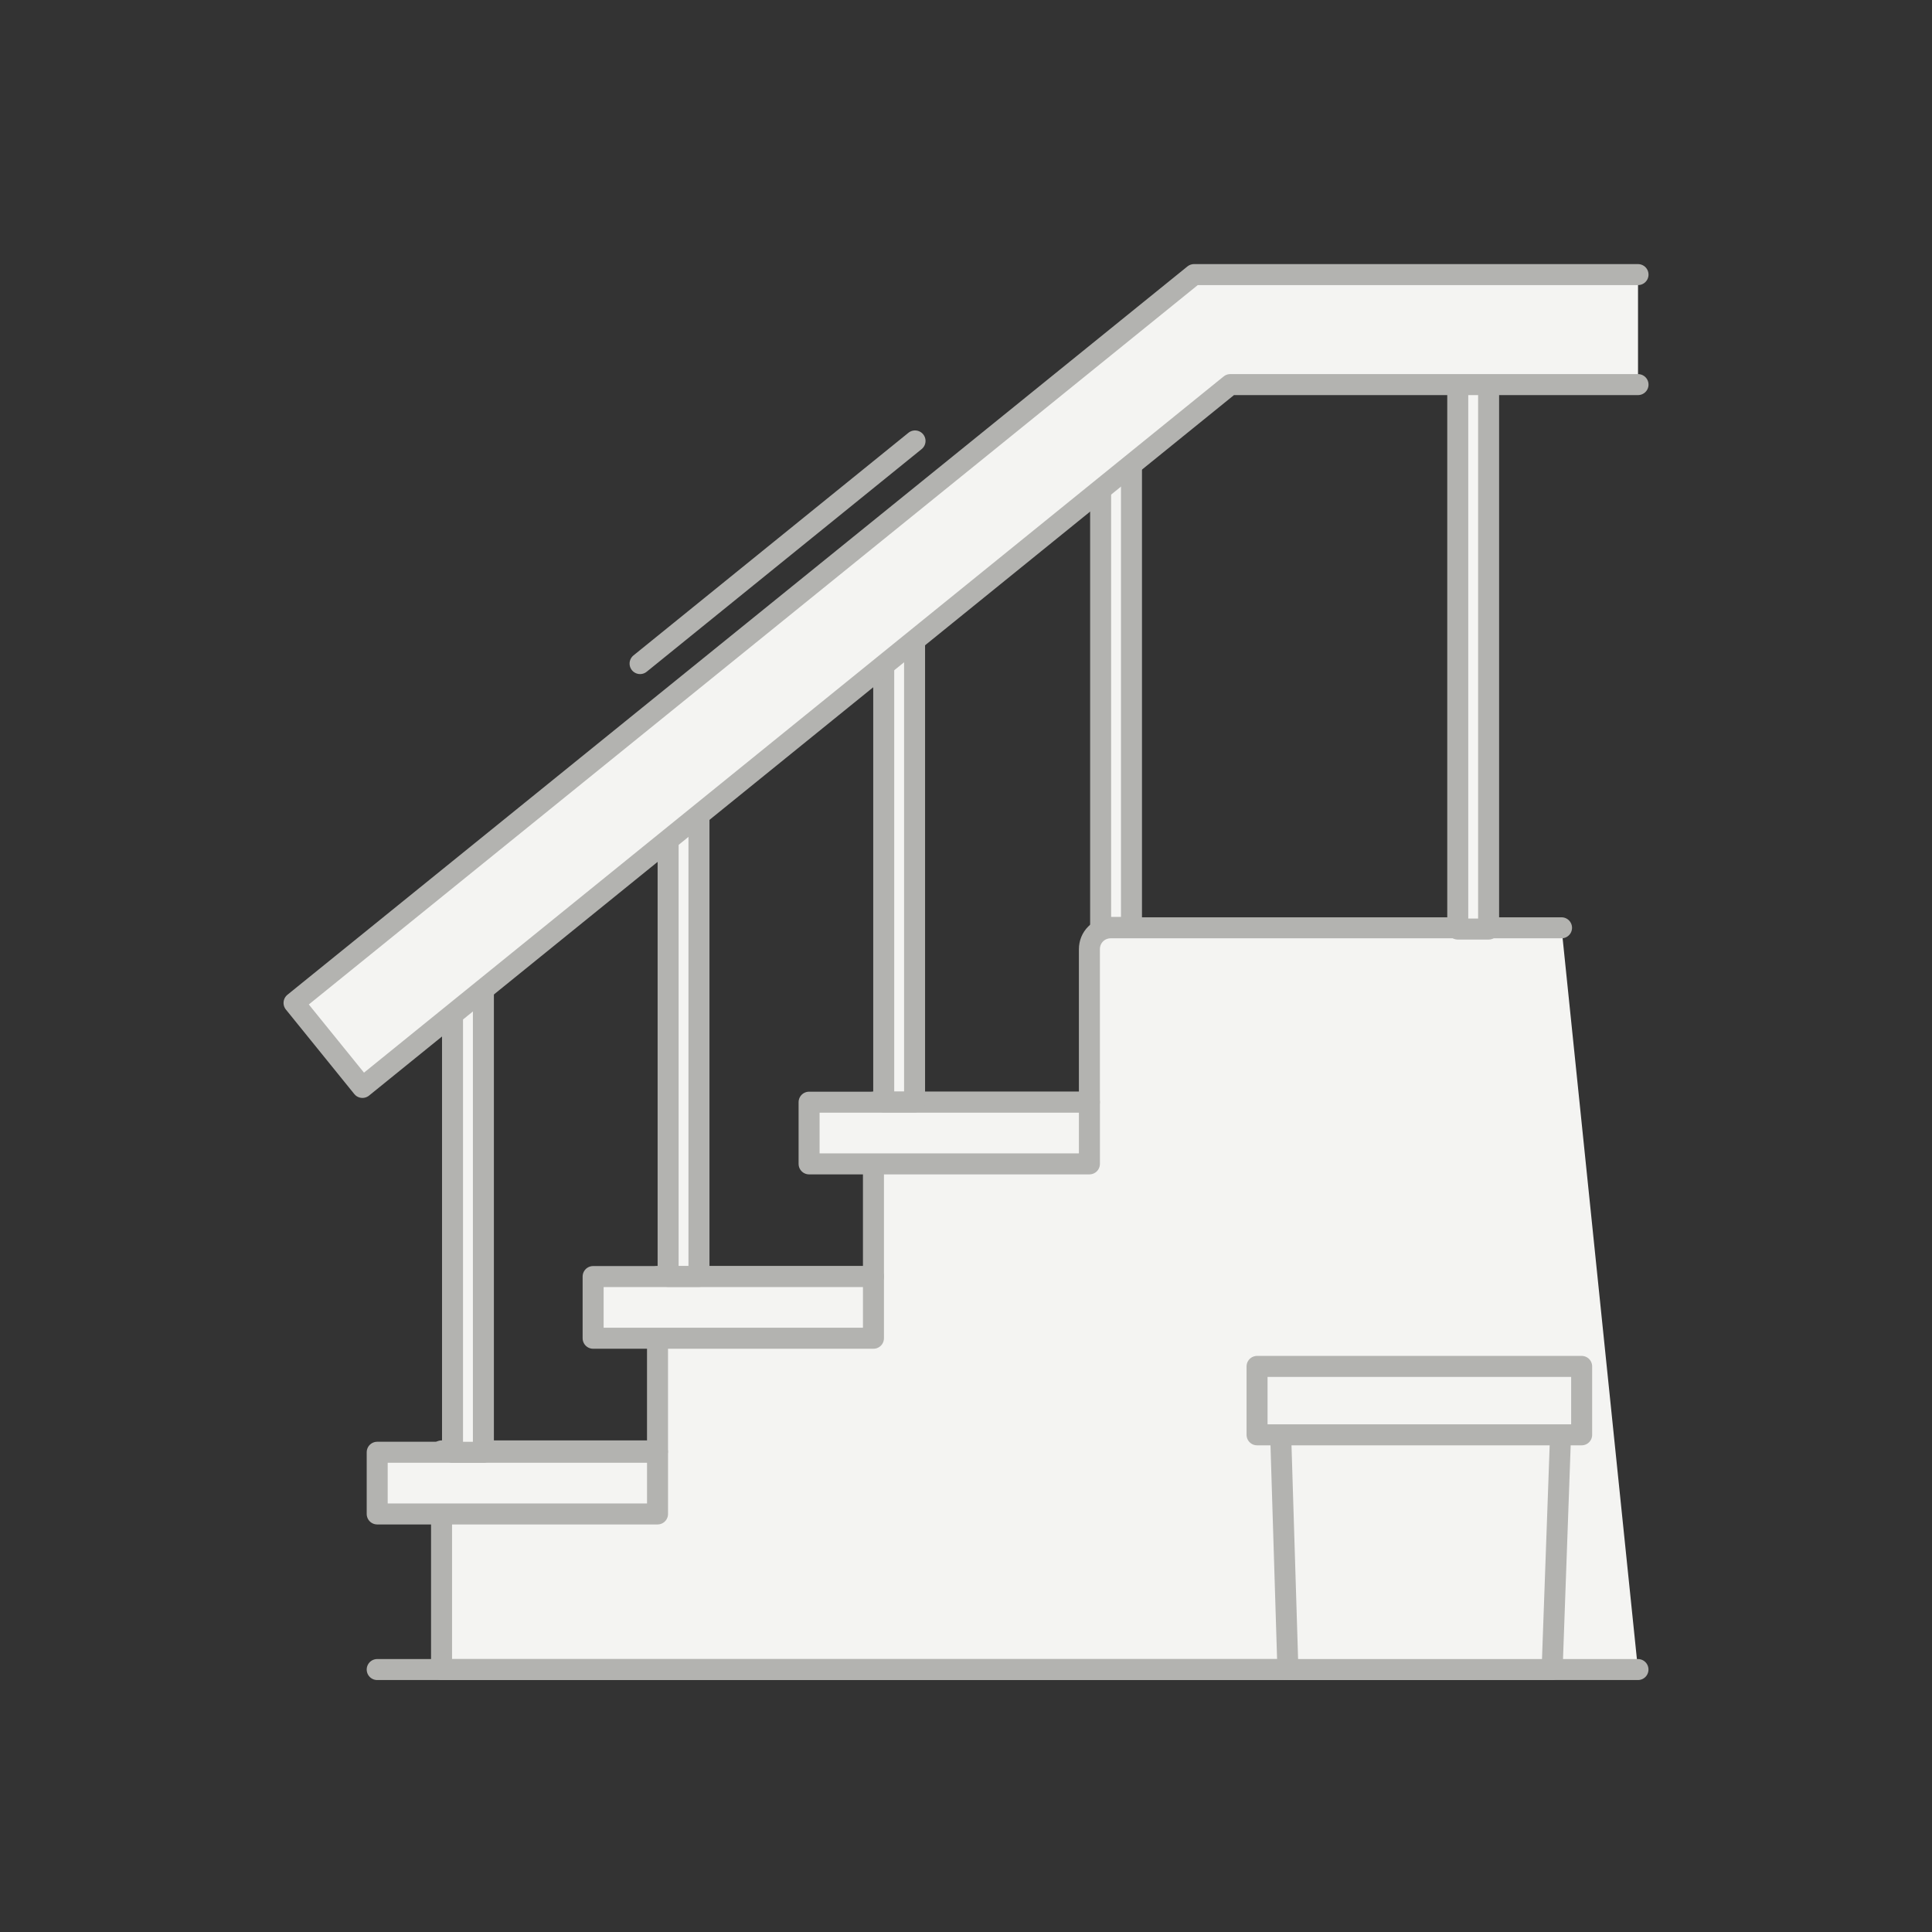 <?xml version="1.0" encoding="UTF-8"?> <svg xmlns="http://www.w3.org/2000/svg" width="92" height="92" viewBox="0 0 92 92" fill="none"><rect x="0" y="0" width="92" height="92" fill="#333333" stroke="none"/><path d="M74.359 44.181H52.898C52.323 44.181 51.876 44.629 51.876 45.203V52.485H41.593V60.788H31.31V69.091H21.026V79.502H77.999" fill="#F4F4F2"></path><path d="M74.359 44.181H52.898C52.323 44.181 51.876 44.629 51.876 45.203V52.485H41.593V60.788H31.31V69.091H21.026V79.502H77.999" stroke="#B3B3B0" stroke-miterlimit="10" stroke-linecap="round" stroke-linejoin="round"></path><path d="M17.962 79.502H70.144" stroke="#B3B3B0" stroke-miterlimit="10" stroke-linecap="round" stroke-linejoin="round"></path><path d="M31.311 69.155H17.962V72.093H31.311V69.155Z" fill="#F4F4F2" stroke="#B3B3B0" stroke-miterlimit="10" stroke-linecap="round" stroke-linejoin="round"></path><path d="M41.593 60.788H28.244V63.726H41.593V60.788Z" fill="#F4F4F2" stroke="#B3B3B0" stroke-miterlimit="10" stroke-linecap="round" stroke-linejoin="round"></path><path d="M51.877 52.485H38.528V55.423H51.877V52.485Z" fill="#F4F4F2" stroke="#B3B3B0" stroke-miterlimit="10" stroke-linecap="round" stroke-linejoin="round"></path><path d="M23.019 69.157L23.019 46.419H21.549L21.549 69.157H23.019Z" fill="#F4F4F2" stroke="#B3B3B0" stroke-miterlimit="10" stroke-linecap="round" stroke-linejoin="round"></path><path d="M33.284 60.782L33.284 38.044H31.815L31.815 60.782H33.284Z" fill="#F4F4F2" stroke="#B3B3B0" stroke-miterlimit="10" stroke-linecap="round" stroke-linejoin="round"></path><path d="M43.551 52.472L43.551 29.734H42.082L42.082 52.472H43.551Z" fill="#F4F4F2" stroke="#B3B3B0" stroke-miterlimit="10" stroke-linecap="round" stroke-linejoin="round"></path><path d="M53.88 44.161L53.88 21.424H52.411L52.411 44.161H53.88Z" fill="#F4F4F2" stroke="#B3B3B0" stroke-miterlimit="10" stroke-linecap="round" stroke-linejoin="round"></path><path d="M70.886 44.241V16.01H69.417V44.241H70.886Z" fill="#F4F4F2" stroke="#B3B3B0" stroke-miterlimit="10" stroke-linecap="round" stroke-linejoin="round"></path><path d="M78.001 18.314H58.584L17.259 51.782L14.002 47.758L56.859 13.076H78.001" fill="#F4F4F2"></path><path d="M78.001 18.314H58.584L17.259 51.782L14.002 47.758L56.859 13.076H78.001" stroke="#B3B3B0" stroke-miterlimit="10" stroke-linecap="round" stroke-linejoin="round"></path><path d="M73.911 79.502H61.329L60.945 67.047H74.358L73.911 79.502Z" fill="#F4F4F2" stroke="#B3B3B0" stroke-miterlimit="10" stroke-linecap="round" stroke-linejoin="round"></path><path d="M75.317 65.067H59.86V68.325H75.317V65.067Z" fill="#F4F4F2" stroke="#B3B3B0" stroke-miterlimit="10" stroke-linecap="round" stroke-linejoin="round"></path><path d="M30.48 31.599L43.573 20.997" stroke="#B3B3B0" stroke-miterlimit="10" stroke-linecap="round" stroke-linejoin="round"></path></svg> 